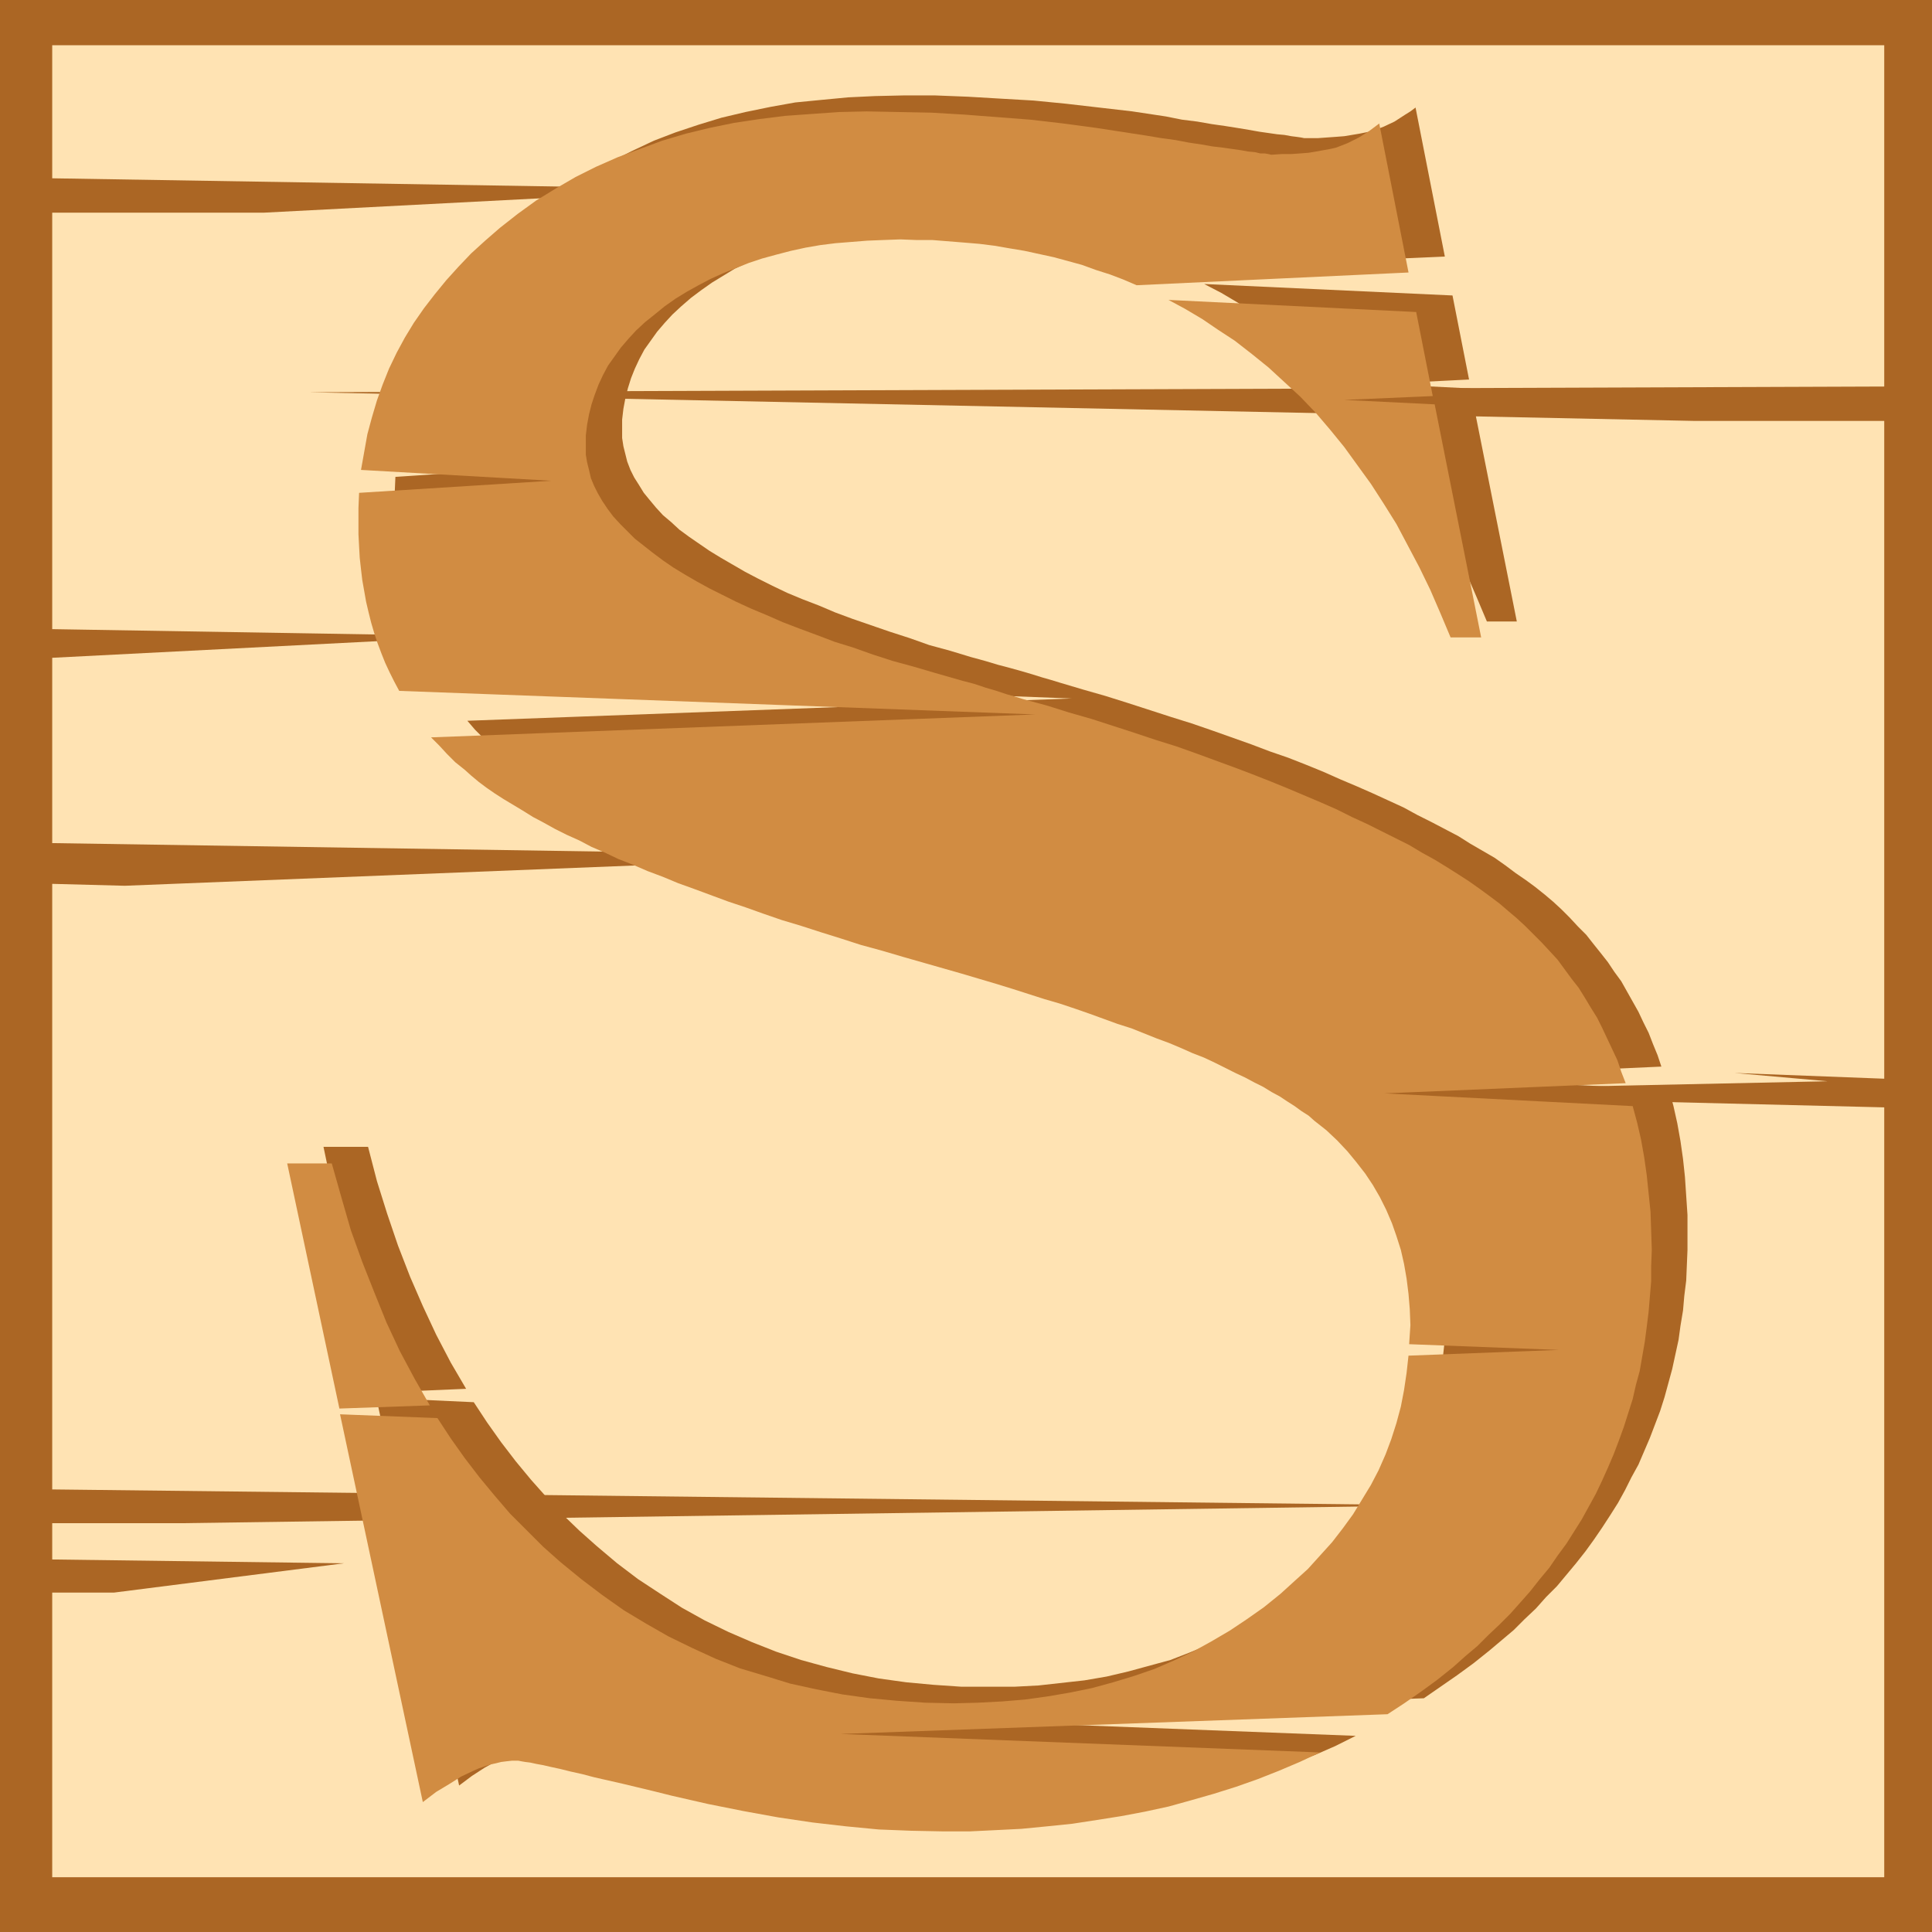 <?xml version="1.0" encoding="UTF-8" standalone="no"?>
<svg
   version="1.0"
   width="129.724mm"
   height="129.724mm"
   id="svg8"
   sodipodi:docname="Lumber S.wmf"
   xmlns:inkscape="http://www.inkscape.org/namespaces/inkscape"
   xmlns:sodipodi="http://sodipodi.sourceforge.net/DTD/sodipodi-0.dtd"
   xmlns="http://www.w3.org/2000/svg"
   xmlns:svg="http://www.w3.org/2000/svg">
  <sodipodi:namedview
     id="namedview8"
     pagecolor="#ffffff"
     bordercolor="#000000"
     borderopacity="0.25"
     inkscape:showpageshadow="2"
     inkscape:pageopacity="0.0"
     inkscape:pagecheckerboard="0"
     inkscape:deskcolor="#d1d1d1"
     inkscape:document-units="mm" />
  <defs
     id="defs1">
    <pattern
       id="WMFhbasepattern"
       patternUnits="userSpaceOnUse"
       width="6"
       height="6"
       x="0"
       y="0" />
  </defs>
  <path
     style="fill:#ab6624;fill-opacity:1;fill-rule:evenodd;stroke:none"
     d="M 0,0 H 490.294 V 490.294 H 0 Z"
     id="path1" />
  <path
     style="fill:#ffe3b3;fill-opacity:1;fill-rule:evenodd;stroke:none"
     d="M 478.174,98.091 78.376,99.545 429.856,106.817 h 48.318 v 166.933 l -37.976,-1.454 23.594,2.101 -137.36,2.909 151.742,3.717 V 476.396 H 13.251 v -72.235 h 15.675 l 58.338,-7.434 -74.013,-0.97 v -9.211 h 33.128 l 319.644,-4.525 -352.772,-4.04 V 224.301 l 18.422,0.485 191.011,-7.595 -209.433,-3.232 V 166.933 L 120.715,161.438 13.251,159.661 V 53.974 h 53.651 L 181.961,47.995 13.251,45.248 V 11.474 H 478.174 Z"
     id="path2" />
  <path
     style="fill:#ab6624;fill-opacity:1;fill-rule:evenodd;stroke:none"
     d="m 372.811,96.313 -22.462,1.131 22.786,1.131 11.797,59.146 h -7.595 l -2.586,-6.141 -2.586,-5.979 -2.747,-5.656 -2.909,-5.656 -3.07,-5.333 -3.07,-5.171 -3.232,-5.01 -3.394,-4.848 -3.394,-4.525 -3.555,-4.363 -3.878,-4.363 -3.717,-4.04 -4.04,-3.878 -4.202,-3.555 -4.04,-3.555 -4.363,-3.232 -4.202,-2.747 -4.04,-2.747 -4.363,-2.586 -4.363,-2.262 63.024,2.909 z"
     id="path3" />
  <path
     style="fill:#ab6624;fill-opacity:1;fill-rule:evenodd;stroke:none"
     d="m 120.23,355.843 -24.725,-1.131 21.008,98.414 3.232,-2.424 3.232,-2.101 3.232,-1.778 3.07,-1.454 1.454,-0.646 1.454,-0.646 1.293,-0.485 1.454,-0.323 1.454,-0.323 1.293,-0.162 1.293,-0.162 h 1.293 0.485 l 0.646,0.162 0.97,0.162 1.293,0.162 1.616,0.485 1.778,0.323 1.939,0.485 2.424,0.485 2.586,0.646 2.909,0.646 3.07,0.808 3.394,0.646 3.717,0.97 3.878,0.808 4.202,1.131 4.525,0.97 9.05,2.262 9.05,1.778 8.888,1.616 8.565,1.131 8.565,1.131 8.403,0.646 8.242,0.485 7.918,0.162 6.787,-0.162 6.787,-0.162 6.464,-0.485 6.464,-0.485 6.302,-0.808 6.302,-0.808 6.141,-0.97 6.141,-1.293 5.818,-1.293 5.818,-1.454 5.818,-1.616 5.494,-1.778 5.494,-1.939 5.494,-2.101 5.171,-2.262 5.171,-2.586 -121.523,-4.686 138.814,-4.848 4.202,-2.909 4.202,-2.909 4.202,-3.07 4.04,-3.232 3.07,-2.586 3.07,-2.586 2.747,-2.747 2.909,-2.747 2.586,-2.909 2.747,-2.747 2.424,-2.909 2.424,-2.909 2.424,-3.07 2.101,-2.909 2.101,-3.07 2.101,-3.232 1.939,-3.07 1.778,-3.232 1.616,-3.232 1.778,-3.232 1.454,-3.394 1.454,-3.394 1.293,-3.394 1.293,-3.394 1.131,-3.555 0.97,-3.555 0.97,-3.555 0.808,-3.717 0.808,-3.717 0.485,-3.555 0.646,-3.878 0.323,-3.717 0.485,-3.878 0.162,-3.878 0.162,-3.878 v -4.04 -4.848 l -0.323,-4.848 -0.323,-4.848 -0.485,-4.525 -0.646,-4.525 -0.808,-4.525 -0.97,-4.363 -1.131,-4.202 -63.024,-3.07 61.085,-2.747 -0.97,-2.909 -1.131,-2.747 -1.131,-2.909 -1.293,-2.586 -1.293,-2.747 -1.454,-2.586 -1.454,-2.586 -1.454,-2.586 -1.778,-2.424 -1.616,-2.424 -1.778,-2.262 -1.939,-2.424 -1.778,-2.262 -2.101,-2.101 -2.101,-2.262 -2.101,-2.101 -2.101,-1.939 -2.101,-1.778 -2.424,-1.939 -2.424,-1.778 -2.586,-1.778 -2.586,-1.939 -2.747,-1.939 -3.07,-1.778 -3.07,-1.778 -3.07,-1.939 -3.394,-1.778 -3.394,-1.778 -3.555,-1.778 -3.555,-1.939 -3.878,-1.778 -3.878,-1.778 -4.04,-1.778 -4.202,-1.778 -4.363,-1.939 -4.363,-1.778 -4.525,-1.778 -4.686,-1.616 -4.686,-1.778 -5.01,-1.778 -5.01,-1.778 -5.171,-1.778 -5.171,-1.616 -5.494,-1.778 -5.494,-1.778 -5.656,-1.778 -5.656,-1.616 -5.979,-1.778 -2.101,-0.646 -2.262,-0.646 -2.586,-0.808 -2.747,-0.808 -2.909,-0.808 -3.07,-0.808 -3.232,-0.97 -3.555,-0.97 -5.333,-1.616 -5.333,-1.454 -5.01,-1.778 -5.01,-1.616 -4.686,-1.616 -4.686,-1.616 -4.363,-1.616 -4.202,-1.778 -4.202,-1.616 -3.878,-1.616 -3.717,-1.778 -3.555,-1.778 -3.394,-1.778 -3.07,-1.778 -3.07,-1.778 -2.909,-1.778 -2.586,-1.778 -2.586,-1.778 -2.424,-1.778 -2.101,-1.939 -2.101,-1.778 -1.778,-1.939 -1.616,-1.939 -1.454,-1.778 -1.293,-2.101 -1.131,-1.778 -0.97,-1.939 -0.808,-2.101 -0.485,-1.939 -0.485,-1.939 -0.323,-2.101 v -1.939 -2.747 l 0.323,-2.747 0.485,-2.586 0.646,-2.586 0.808,-2.586 0.97,-2.424 1.131,-2.424 1.293,-2.424 1.616,-2.262 1.616,-2.262 1.939,-2.262 1.939,-2.101 2.262,-2.101 2.424,-2.101 2.586,-1.939 2.747,-1.939 2.909,-1.778 2.909,-1.778 3.07,-1.454 3.07,-1.616 3.394,-1.293 3.232,-1.131 3.394,-1.293 3.555,-0.97 3.555,-0.808 3.717,-0.808 3.878,-0.646 3.878,-0.485 3.878,-0.485 4.04,-0.323 4.202,-0.162 h 4.202 4.04 l 4.202,0.162 4.04,0.162 3.878,0.323 3.878,0.485 7.757,0.97 3.717,0.808 3.878,0.646 3.555,0.97 3.717,0.808 3.555,1.131 3.555,1.131 3.555,1.293 3.394,1.293 3.394,1.293 69.003,-3.07 -7.434,-37.814 -1.293,0.97 -1.293,0.808 -2.747,1.778 -2.747,1.293 -2.909,1.131 -1.616,0.323 -1.616,0.323 -1.939,0.323 -1.939,0.323 -2.101,0.162 -2.262,0.162 -2.262,0.162 h -2.424 -0.323 -0.808 l -0.808,-0.162 -1.131,-0.162 -1.293,-0.162 -1.778,-0.323 -1.778,-0.162 -2.262,-0.323 -2.262,-0.323 -2.747,-0.485 -2.909,-0.485 -3.07,-0.485 -3.394,-0.485 -3.717,-0.646 -3.878,-0.485 -4.04,-0.808 -8.565,-1.293 -8.403,-0.97 -8.403,-0.97 -8.242,-0.808 -8.403,-0.485 -8.242,-0.485 -8.242,-0.323 h -8.242 l -7.11,0.162 -6.787,0.323 -6.787,0.646 -6.626,0.646 -6.302,1.131 -6.302,1.293 -6.141,1.454 -5.818,1.778 -5.818,1.939 -5.494,2.101 -5.494,2.586 -5.171,2.586 -5.01,2.909 -5.01,3.07 -4.686,3.394 -4.525,3.555 -3.717,3.232 -3.555,3.232 -3.232,3.232 -3.232,3.394 -2.747,3.555 -2.747,3.717 -2.586,3.717 -2.262,3.717 -2.101,3.878 -1.939,3.878 -1.616,4.04 -1.454,4.202 -1.293,4.202 -1.131,4.363 -0.97,4.363 -0.646,4.525 48.157,2.747 -48.642,3.232 -0.162,3.717 v 3.717 3.07 l 0.162,2.909 0.162,3.07 0.323,2.747 0.323,2.909 0.323,2.747 0.646,2.747 0.646,2.747 0.646,2.586 0.646,2.586 0.97,2.586 0.808,2.424 0.97,2.586 1.131,2.262 1.131,2.424 1.293,2.262 161.6,6.141 -153.358,5.656 1.939,2.262 2.101,2.101 2.101,2.101 2.262,1.939 1.778,1.454 1.939,1.454 1.939,1.454 2.101,1.454 2.262,1.454 2.262,1.616 2.586,1.454 2.586,1.454 2.747,1.616 2.747,1.454 3.07,1.454 3.07,1.616 3.232,1.454 3.394,1.616 3.394,1.454 3.555,1.616 3.717,1.454 3.878,1.616 4.04,1.454 4.04,1.616 4.202,1.454 4.363,1.616 4.363,1.616 4.686,1.616 4.686,1.454 4.848,1.616 5.01,1.616 5.01,1.454 5.171,1.616 5.333,1.616 5.494,1.616 5.494,1.616 4.686,1.293 4.525,1.293 4.363,1.293 4.363,1.131 4.202,1.293 4.04,1.293 4.04,1.293 3.878,1.293 3.878,1.293 3.717,1.131 3.555,1.293 3.555,1.293 6.787,2.424 3.232,1.293 3.07,1.293 3.07,1.293 2.909,1.131 2.909,1.293 2.747,1.293 2.586,1.131 2.586,1.293 2.424,1.293 2.262,1.131 2.262,1.293 2.262,1.293 2.101,1.131 1.939,1.131 1.778,1.293 1.778,1.293 1.616,1.131 1.616,1.131 2.909,2.424 2.747,2.586 2.586,2.747 2.424,2.909 2.101,2.747 2.101,3.07 1.778,3.07 1.616,3.232 1.293,3.232 1.293,3.394 0.97,3.555 0.97,3.555 0.646,3.717 0.485,3.717 0.162,4.04 0.162,3.878 v 2.586 l -0.162,2.424 37.976,1.293 -38.138,1.616 -0.485,4.363 -0.646,4.363 -0.808,4.04 -1.131,4.202 -1.293,4.04 -1.616,4.04 -1.778,3.878 -1.939,3.878 -2.101,3.717 -2.262,3.717 -2.586,3.555 -2.747,3.555 -3.07,3.394 -3.07,3.232 -3.394,3.232 -3.717,3.232 -4.04,3.394 -4.363,3.07 -4.363,2.909 -4.686,2.747 -4.686,2.424 -4.848,2.262 -5.01,2.101 -5.01,1.939 -5.333,1.454 -5.333,1.454 -5.494,1.293 -5.656,0.97 -5.818,0.646 -5.818,0.646 -6.141,0.323 h -6.141 -7.272 l -7.11,-0.485 -6.949,-0.646 -6.949,-0.97 -6.626,-1.293 -6.626,-1.616 -6.464,-1.778 -6.302,-2.101 -6.141,-2.424 -5.979,-2.586 -5.979,-2.909 -5.818,-3.232 -5.494,-3.555 -5.656,-3.717 -5.333,-4.04 -5.171,-4.363 -4.363,-3.878 -4.363,-4.202 -4.04,-4.363 -3.878,-4.363 -3.878,-4.686 -3.717,-4.848 -3.555,-5.01 z"
     id="path4" />
  <path
     style="fill:#ab6624;fill-opacity:1;fill-rule:evenodd;stroke:none"
     d="m 95.182,353.419 23.109,-0.97 -3.878,-6.626 -3.717,-7.11 -3.394,-7.272 -3.232,-7.434 -3.07,-7.918 -2.747,-8.08 -2.586,-8.242 -2.262,-8.726 H 82.093 Z"
     id="path5" />
  <path
     style="fill:#d18c42;fill-opacity:1;fill-rule:evenodd;stroke:none"
     d="m 363.6,100.515 -22.462,0.97 22.947,1.131 11.797,59.146 h -7.757 l -2.586,-6.141 -2.586,-5.979 -2.747,-5.656 -2.909,-5.494 -2.909,-5.494 -3.232,-5.171 -3.232,-5.01 -3.394,-4.686 -3.394,-4.686 -3.555,-4.363 -3.717,-4.363 -3.878,-4.04 -4.04,-3.717 -4.04,-3.717 -4.202,-3.394 -4.363,-3.394 -4.202,-2.747 -4.04,-2.747 -4.363,-2.586 -4.202,-2.262 62.862,3.07 z"
     id="path6" />
  <path
     style="fill:#d18c42;fill-opacity:1;fill-rule:evenodd;stroke:none"
     d="m 111.019,359.883 -24.725,-0.97 21.008,98.414 3.394,-2.586 3.232,-1.939 3.07,-1.939 3.07,-1.454 1.454,-0.646 1.454,-0.485 1.454,-0.485 1.454,-0.323 1.293,-0.323 1.293,-0.162 1.454,-0.162 h 1.293 0.323 l 0.808,0.162 0.97,0.162 1.293,0.162 1.454,0.323 1.778,0.323 2.101,0.485 2.262,0.485 2.586,0.646 2.909,0.646 3.07,0.808 3.555,0.808 3.555,0.808 4.04,0.97 4.04,0.97 4.525,1.131 9.211,2.101 8.888,1.778 8.888,1.616 8.726,1.293 8.403,0.97 8.403,0.808 8.242,0.323 8.08,0.162 h 6.787 l 6.626,-0.323 6.464,-0.323 6.626,-0.646 6.302,-0.646 6.302,-0.97 6.141,-0.97 5.979,-1.131 5.979,-1.293 5.818,-1.616 5.656,-1.616 5.656,-1.778 5.494,-1.939 5.333,-2.101 5.333,-2.262 5.171,-2.424 -121.685,-4.686 138.814,-5.01 4.202,-2.747 4.202,-2.909 4.202,-3.07 4.04,-3.232 3.07,-2.747 3.07,-2.586 2.747,-2.747 2.909,-2.747 2.747,-2.747 2.586,-2.909 2.424,-2.747 2.424,-3.07 2.424,-2.909 2.101,-3.07 2.262,-3.07 1.939,-3.07 1.939,-3.07 1.778,-3.232 1.778,-3.232 1.616,-3.394 1.454,-3.232 1.454,-3.394 1.293,-3.394 1.293,-3.555 1.131,-3.555 1.131,-3.555 0.808,-3.555 0.97,-3.555 0.646,-3.717 0.646,-3.717 0.485,-3.717 0.485,-3.878 0.323,-3.878 0.323,-3.878 v -3.878 l 0.162,-4.04 -0.162,-4.848 -0.162,-4.848 -0.485,-4.686 -0.485,-4.686 -0.646,-4.525 -0.808,-4.525 -0.97,-4.202 -1.131,-4.202 -63.024,-3.232 61.246,-2.586 -1.131,-2.909 -0.97,-2.909 -1.293,-2.747 -1.293,-2.747 -1.293,-2.747 -1.293,-2.586 -1.616,-2.586 -1.454,-2.424 -1.616,-2.586 -1.778,-2.262 -1.778,-2.424 -1.778,-2.424 -1.939,-2.101 -2.101,-2.262 -2.101,-2.101 -2.101,-2.101 -2.101,-1.939 -2.101,-1.778 -2.262,-1.939 -2.586,-1.939 -2.424,-1.778 -2.747,-1.939 -2.747,-1.778 -3.07,-1.939 -2.909,-1.778 -3.232,-1.778 -3.232,-1.939 -3.555,-1.778 -3.555,-1.778 -3.555,-1.778 -3.878,-1.778 -3.878,-1.939 -4.04,-1.778 -4.202,-1.778 -4.202,-1.778 -4.363,-1.778 -4.525,-1.778 -4.686,-1.778 -4.848,-1.778 -4.848,-1.778 -5.01,-1.778 -5.171,-1.616 -5.333,-1.778 -5.494,-1.778 -5.494,-1.778 -5.656,-1.616 -5.656,-1.778 -5.979,-1.616 -2.101,-0.646 -2.262,-0.646 -2.424,-0.808 -2.747,-0.808 -2.909,-0.97 -3.07,-0.808 -3.394,-0.97 -3.394,-0.97 -5.494,-1.616 -5.333,-1.454 -5.01,-1.616 -5.01,-1.778 -4.686,-1.454 -4.686,-1.778 -4.363,-1.616 -4.202,-1.616 -4.04,-1.778 -3.878,-1.616 -3.878,-1.778 -3.555,-1.778 -3.232,-1.616 -3.232,-1.778 -3.07,-1.778 -2.909,-1.778 -2.586,-1.778 -2.586,-1.939 -2.262,-1.778 -2.262,-1.778 -1.939,-1.939 -1.778,-1.778 -1.778,-1.939 -1.454,-1.939 -1.293,-1.939 -1.131,-1.939 -0.97,-1.939 -0.808,-1.939 -0.485,-2.101 -0.485,-1.939 -0.323,-1.939 v -2.101 -2.747 l 0.323,-2.747 0.485,-2.586 0.646,-2.586 0.808,-2.424 0.97,-2.586 1.131,-2.424 1.293,-2.424 1.616,-2.262 1.616,-2.262 1.939,-2.262 1.939,-2.101 2.262,-2.101 2.424,-1.939 2.586,-2.101 2.747,-1.939 2.909,-1.778 2.909,-1.616 3.07,-1.616 3.232,-1.454 3.232,-1.293 3.232,-1.293 3.394,-1.131 3.555,-0.97 3.717,-0.97 3.717,-0.808 3.717,-0.646 3.878,-0.485 4.04,-0.323 4.04,-0.323 4.04,-0.162 4.363,-0.162 4.04,0.162 h 4.04 l 4.04,0.323 4.04,0.323 3.878,0.323 3.878,0.485 3.717,0.646 3.878,0.646 3.717,0.808 3.717,0.808 3.555,0.97 3.555,0.97 3.555,1.293 3.555,1.131 3.394,1.293 3.394,1.454 69.003,-3.232 -7.434,-37.814 -2.586,1.939 -2.586,1.616 -2.909,1.454 -2.909,1.131 -1.454,0.323 -1.778,0.323 -1.778,0.323 -1.939,0.323 -2.101,0.162 -2.262,0.162 h -2.424 l -2.424,0.162 h -0.323 l -0.646,-0.162 -0.97,-0.162 h -1.131 l -1.293,-0.323 -1.778,-0.162 -1.778,-0.323 -2.262,-0.323 -2.262,-0.323 -2.747,-0.323 -2.747,-0.485 -3.232,-0.485 -3.394,-0.646 -3.555,-0.485 -3.878,-0.646 -4.202,-0.646 -8.403,-1.293 -8.403,-1.131 -8.403,-0.97 -8.403,-0.646 -8.403,-0.646 -8.242,-0.485 -8.242,-0.162 -8.242,-0.162 -6.949,0.162 -6.949,0.485 -6.787,0.485 -6.464,0.808 -6.464,0.97 -6.302,1.293 -5.979,1.454 -5.979,1.778 -5.656,2.101 -5.656,2.101 -5.494,2.424 -5.171,2.586 -5.01,2.909 -5.01,3.07 -4.686,3.394 -4.525,3.555 -3.717,3.232 -3.555,3.232 -3.232,3.394 -3.07,3.394 -2.909,3.555 -2.747,3.555 -2.586,3.717 -2.262,3.717 -2.101,3.878 -1.939,4.04 -1.616,4.04 -1.454,4.04 -1.293,4.363 -1.131,4.202 -0.808,4.525 -0.808,4.525 48.318,2.747 -48.803,3.07 -0.162,3.878 v 3.717 2.909 l 0.162,3.07 0.162,2.909 0.323,2.909 0.323,2.747 0.97,5.494 0.646,2.747 0.646,2.586 0.808,2.747 0.808,2.424 0.97,2.586 0.97,2.424 1.131,2.424 1.131,2.262 1.293,2.424 161.438,5.979 -153.358,5.818 2.101,2.101 1.939,2.101 2.101,2.101 2.424,1.939 1.616,1.454 1.939,1.616 1.939,1.454 2.101,1.454 2.262,1.454 2.424,1.454 2.424,1.454 2.586,1.616 2.747,1.454 2.909,1.616 2.909,1.454 3.232,1.454 3.07,1.616 3.394,1.454 3.394,1.616 3.717,1.454 3.717,1.616 3.878,1.454 3.878,1.616 4.04,1.454 4.363,1.616 4.363,1.616 4.363,1.454 4.525,1.616 4.686,1.616 4.848,1.454 5.01,1.616 5.171,1.616 5.01,1.616 5.333,1.454 5.494,1.616 5.656,1.616 4.525,1.293 4.525,1.293 4.363,1.293 4.363,1.293 4.202,1.293 4.04,1.293 4.04,1.293 3.878,1.131 3.878,1.293 3.717,1.293 3.555,1.293 3.555,1.293 3.555,1.131 3.232,1.293 3.232,1.293 3.07,1.131 3.07,1.293 2.909,1.293 2.909,1.131 2.747,1.293 2.586,1.293 2.586,1.293 2.424,1.131 2.424,1.293 2.262,1.131 2.101,1.293 2.101,1.131 1.939,1.293 1.778,1.131 1.778,1.293 1.778,1.131 1.454,1.293 3.07,2.424 2.747,2.586 2.586,2.747 2.262,2.747 2.262,2.909 1.939,2.909 1.778,3.07 1.616,3.232 1.454,3.394 1.131,3.232 1.131,3.555 0.808,3.555 0.646,3.717 0.485,3.878 0.323,3.878 0.162,4.04 -0.162,2.424 -0.162,2.424 37.976,1.454 -38.138,1.454 -0.485,4.363 -0.646,4.363 -0.808,4.202 -1.131,4.202 -1.293,4.04 -1.454,3.878 -1.778,4.04 -1.939,3.717 -2.262,3.717 -2.262,3.717 -2.586,3.555 -2.747,3.555 -3.07,3.394 -3.07,3.394 -3.394,3.07 -3.555,3.232 -4.202,3.394 -4.363,3.07 -4.363,2.909 -4.686,2.747 -4.686,2.586 -4.848,2.262 -4.848,2.101 -5.171,1.778 -5.333,1.616 -5.333,1.454 -5.494,1.131 -5.656,0.97 -5.818,0.808 -5.818,0.485 -6.141,0.323 -6.141,0.162 -7.272,-0.162 -7.11,-0.485 -6.949,-0.646 -6.949,-0.97 -6.626,-1.293 -6.626,-1.454 -6.302,-1.939 -6.464,-1.939 -6.141,-2.424 -5.979,-2.747 -5.979,-2.909 -5.656,-3.232 -5.656,-3.394 -5.494,-3.878 -5.333,-4.04 -5.333,-4.363 -4.363,-3.878 -4.202,-4.202 -4.202,-4.202 -3.878,-4.525 -3.878,-4.686 -3.717,-4.848 -3.555,-5.01 z"
     id="path7" />
  <path
     style="fill:#d18c42;fill-opacity:1;fill-rule:evenodd;stroke:none"
     d="m 86.133,357.459 22.947,-0.808 -3.878,-6.787 -3.717,-6.949 -3.394,-7.272 -3.07,-7.595 -3.07,-7.757 -2.909,-8.08 -2.424,-8.403 -2.424,-8.565 H 72.882 Z"
     id="path8" />
</svg>
